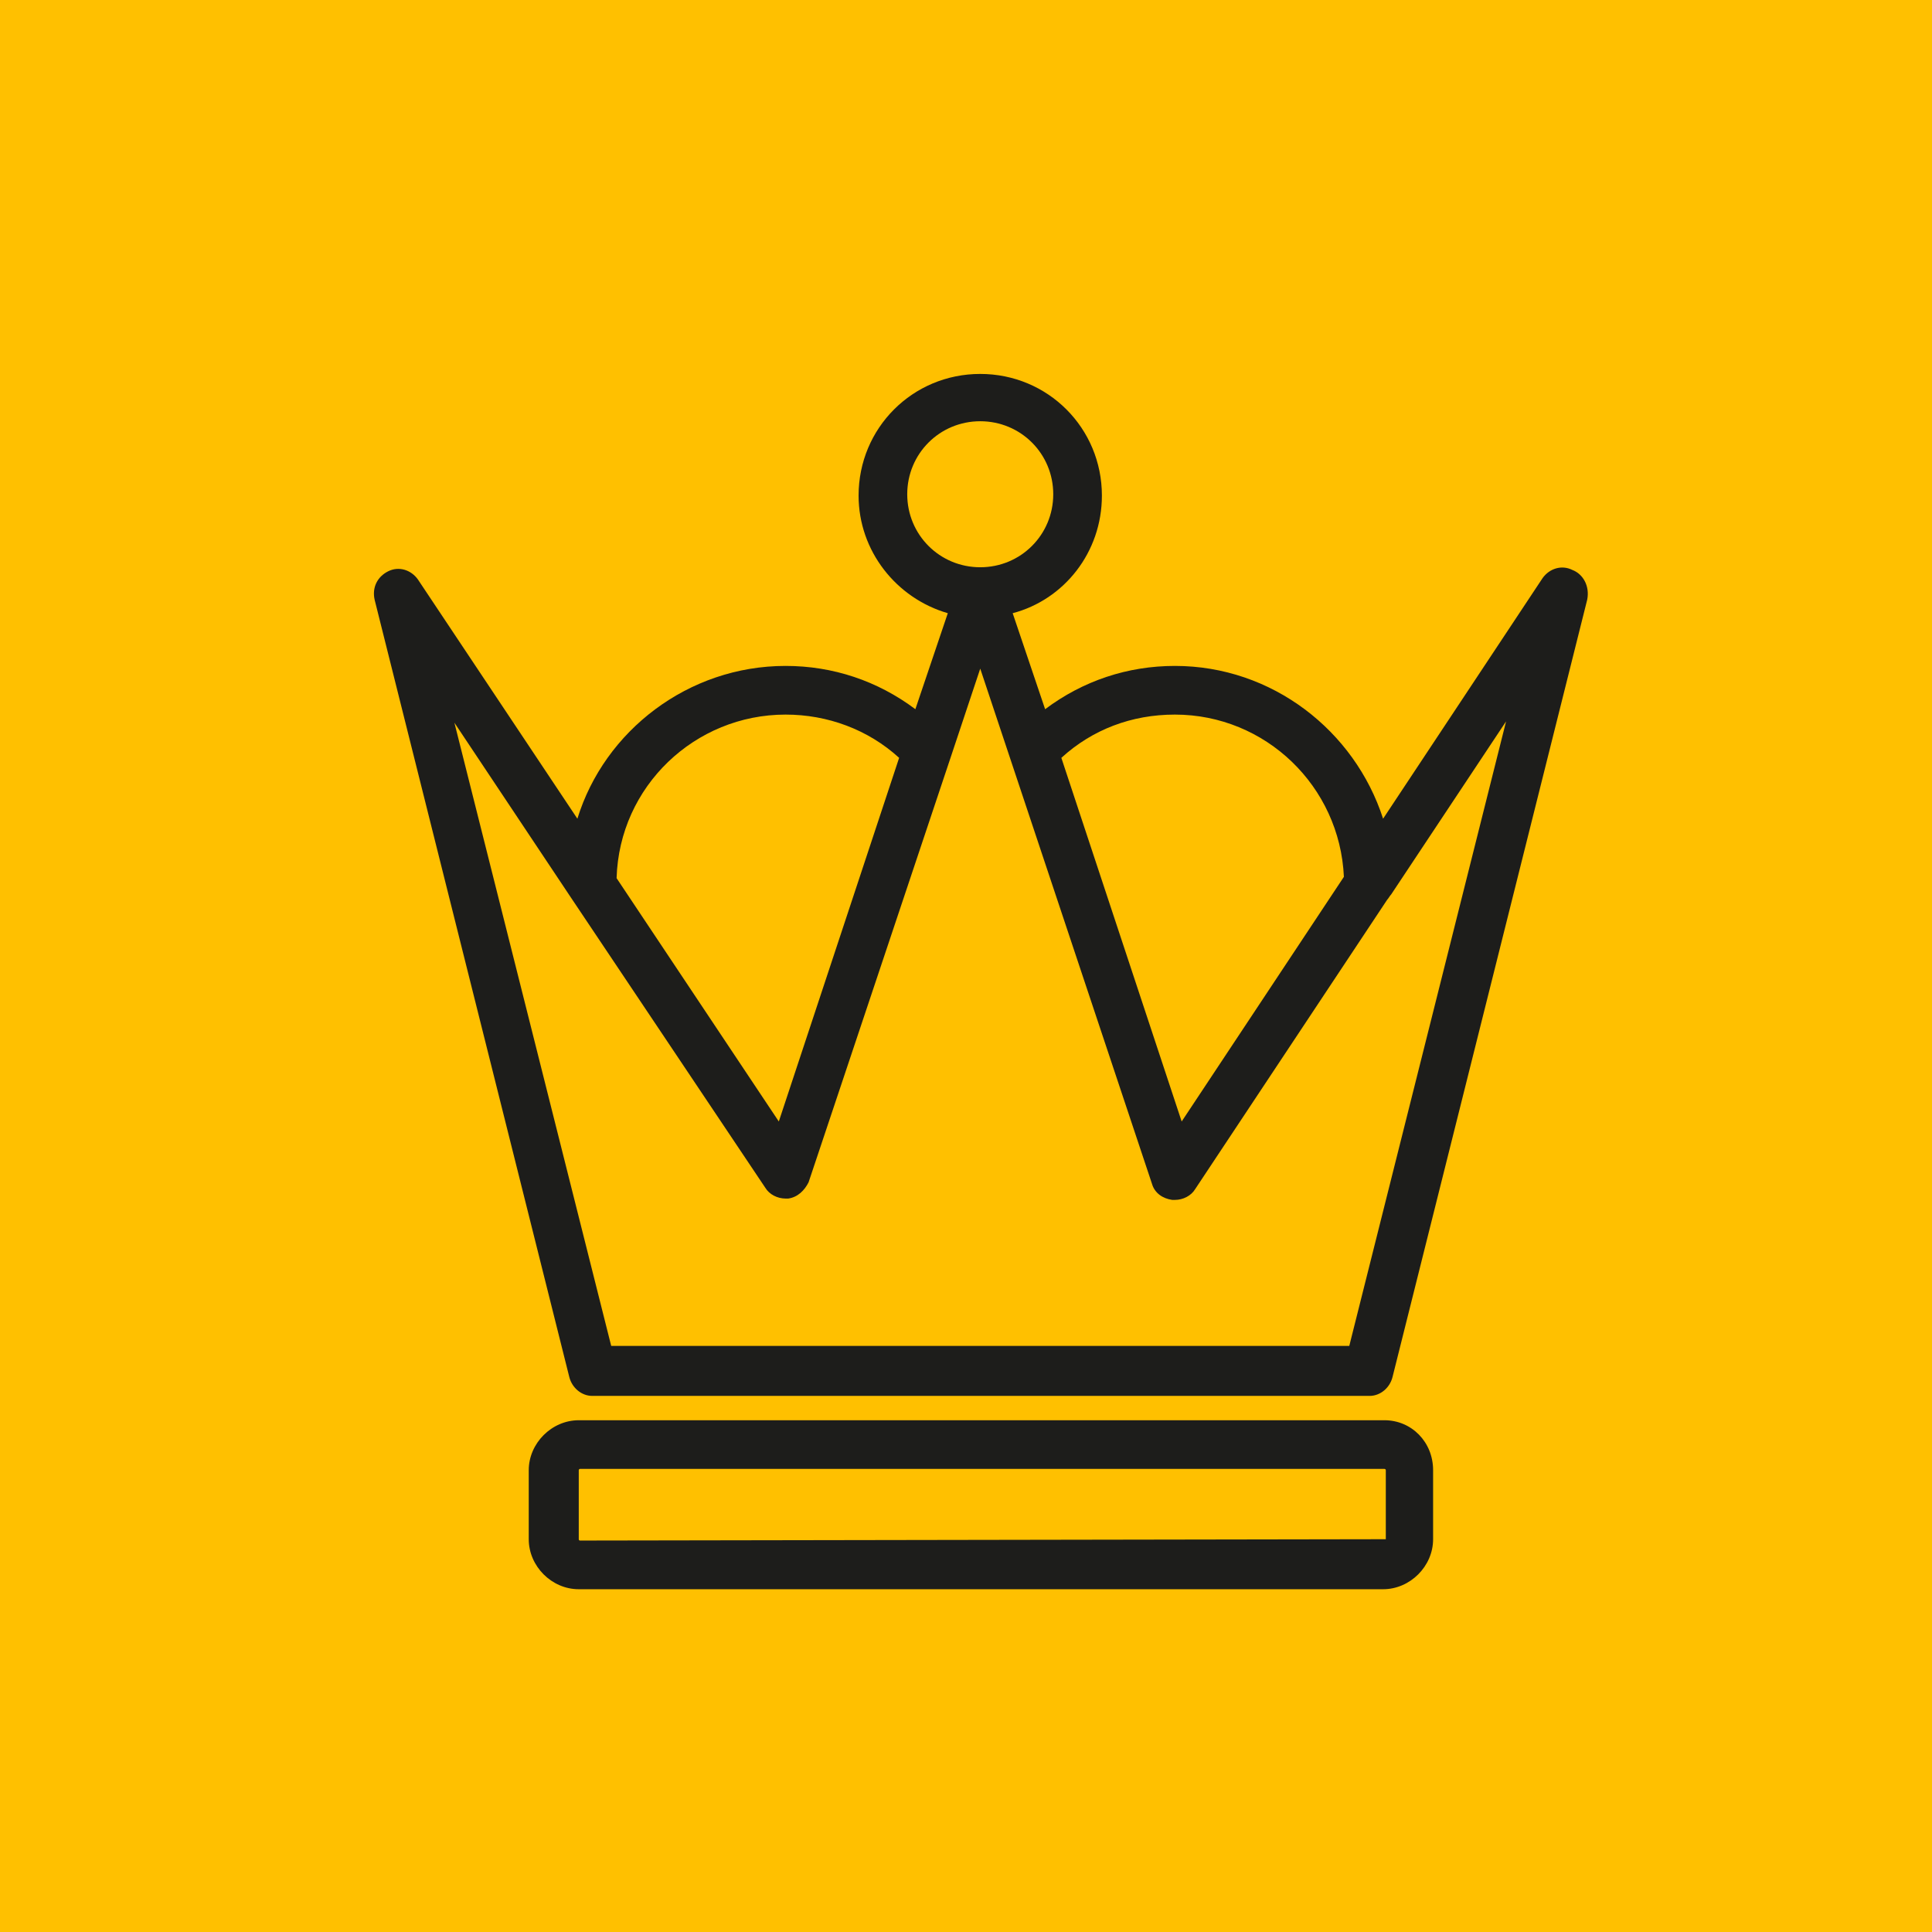 <svg width="62" height="62" viewBox="0 0 62 62" fill="none" xmlns="http://www.w3.org/2000/svg">
<path fill-rule="evenodd" clip-rule="evenodd" d="M0 0H62V62H0V0Z" fill="#FFC000"/>
<path d="M44.428 45.577H18.573C17.705 45.577 16.968 46.315 16.968 47.182V49.395C16.968 50.263 17.705 51 18.573 51H44.385C45.252 51 45.99 50.263 45.99 49.395V47.182C45.99 46.272 45.296 45.577 44.428 45.577ZM44.472 49.395C44.472 49.395 44.428 49.395 44.472 49.395L18.616 49.438C18.616 49.438 18.573 49.438 18.573 49.395V47.182C18.573 47.182 18.573 47.139 18.616 47.139H44.428C44.428 47.139 44.472 47.139 44.472 47.182V49.395Z" fill="#1D1D1B"/>
<path d="M50.458 18.29C50.111 18.117 49.721 18.247 49.504 18.551L44.385 26.273C43.474 23.453 40.827 21.37 37.704 21.37C36.186 21.37 34.754 21.848 33.539 22.759L32.498 19.678C34.147 19.245 35.361 17.726 35.361 15.904C35.361 13.735 33.626 12 31.457 12C29.288 12 27.553 13.735 27.553 15.904C27.553 17.683 28.767 19.201 30.416 19.678L29.375 22.759C28.16 21.848 26.728 21.37 25.21 21.37C22.087 21.37 19.397 23.453 18.529 26.273L13.41 18.594C13.193 18.29 12.803 18.16 12.456 18.334C12.109 18.507 11.935 18.854 12.022 19.245L18.269 44.189C18.356 44.536 18.66 44.796 19.006 44.796H43.951C44.298 44.796 44.602 44.536 44.688 44.189L50.935 19.245C51.022 18.811 50.805 18.421 50.458 18.29ZM43.127 28.138L37.921 35.99L34.06 24.32C35.058 23.409 36.316 22.932 37.704 22.932C40.611 22.932 42.996 25.231 43.127 28.138ZM29.114 15.861C29.114 14.559 30.156 13.518 31.457 13.518C32.758 13.518 33.8 14.559 33.8 15.861C33.8 17.162 32.758 18.204 31.457 18.204C30.156 18.204 29.114 17.162 29.114 15.861ZM25.21 22.932C26.555 22.932 27.856 23.409 28.854 24.32L24.993 35.99L19.787 28.181C19.874 25.231 22.303 22.932 25.21 22.932ZM43.3 43.191H19.614L14.582 23.192L18.312 28.789L24.559 38.116C24.689 38.333 24.95 38.463 25.21 38.463C25.253 38.463 25.297 38.463 25.297 38.463C25.601 38.419 25.817 38.202 25.948 37.942L30.503 24.32L31.457 21.457L32.411 24.32L36.967 37.986C37.053 38.289 37.313 38.463 37.617 38.506C37.661 38.506 37.704 38.506 37.704 38.506C37.964 38.506 38.225 38.376 38.355 38.159L44.515 28.875C44.558 28.832 44.602 28.745 44.645 28.702L48.332 23.149L43.3 43.191Z" fill="#1D1D1B"/>
</svg>
